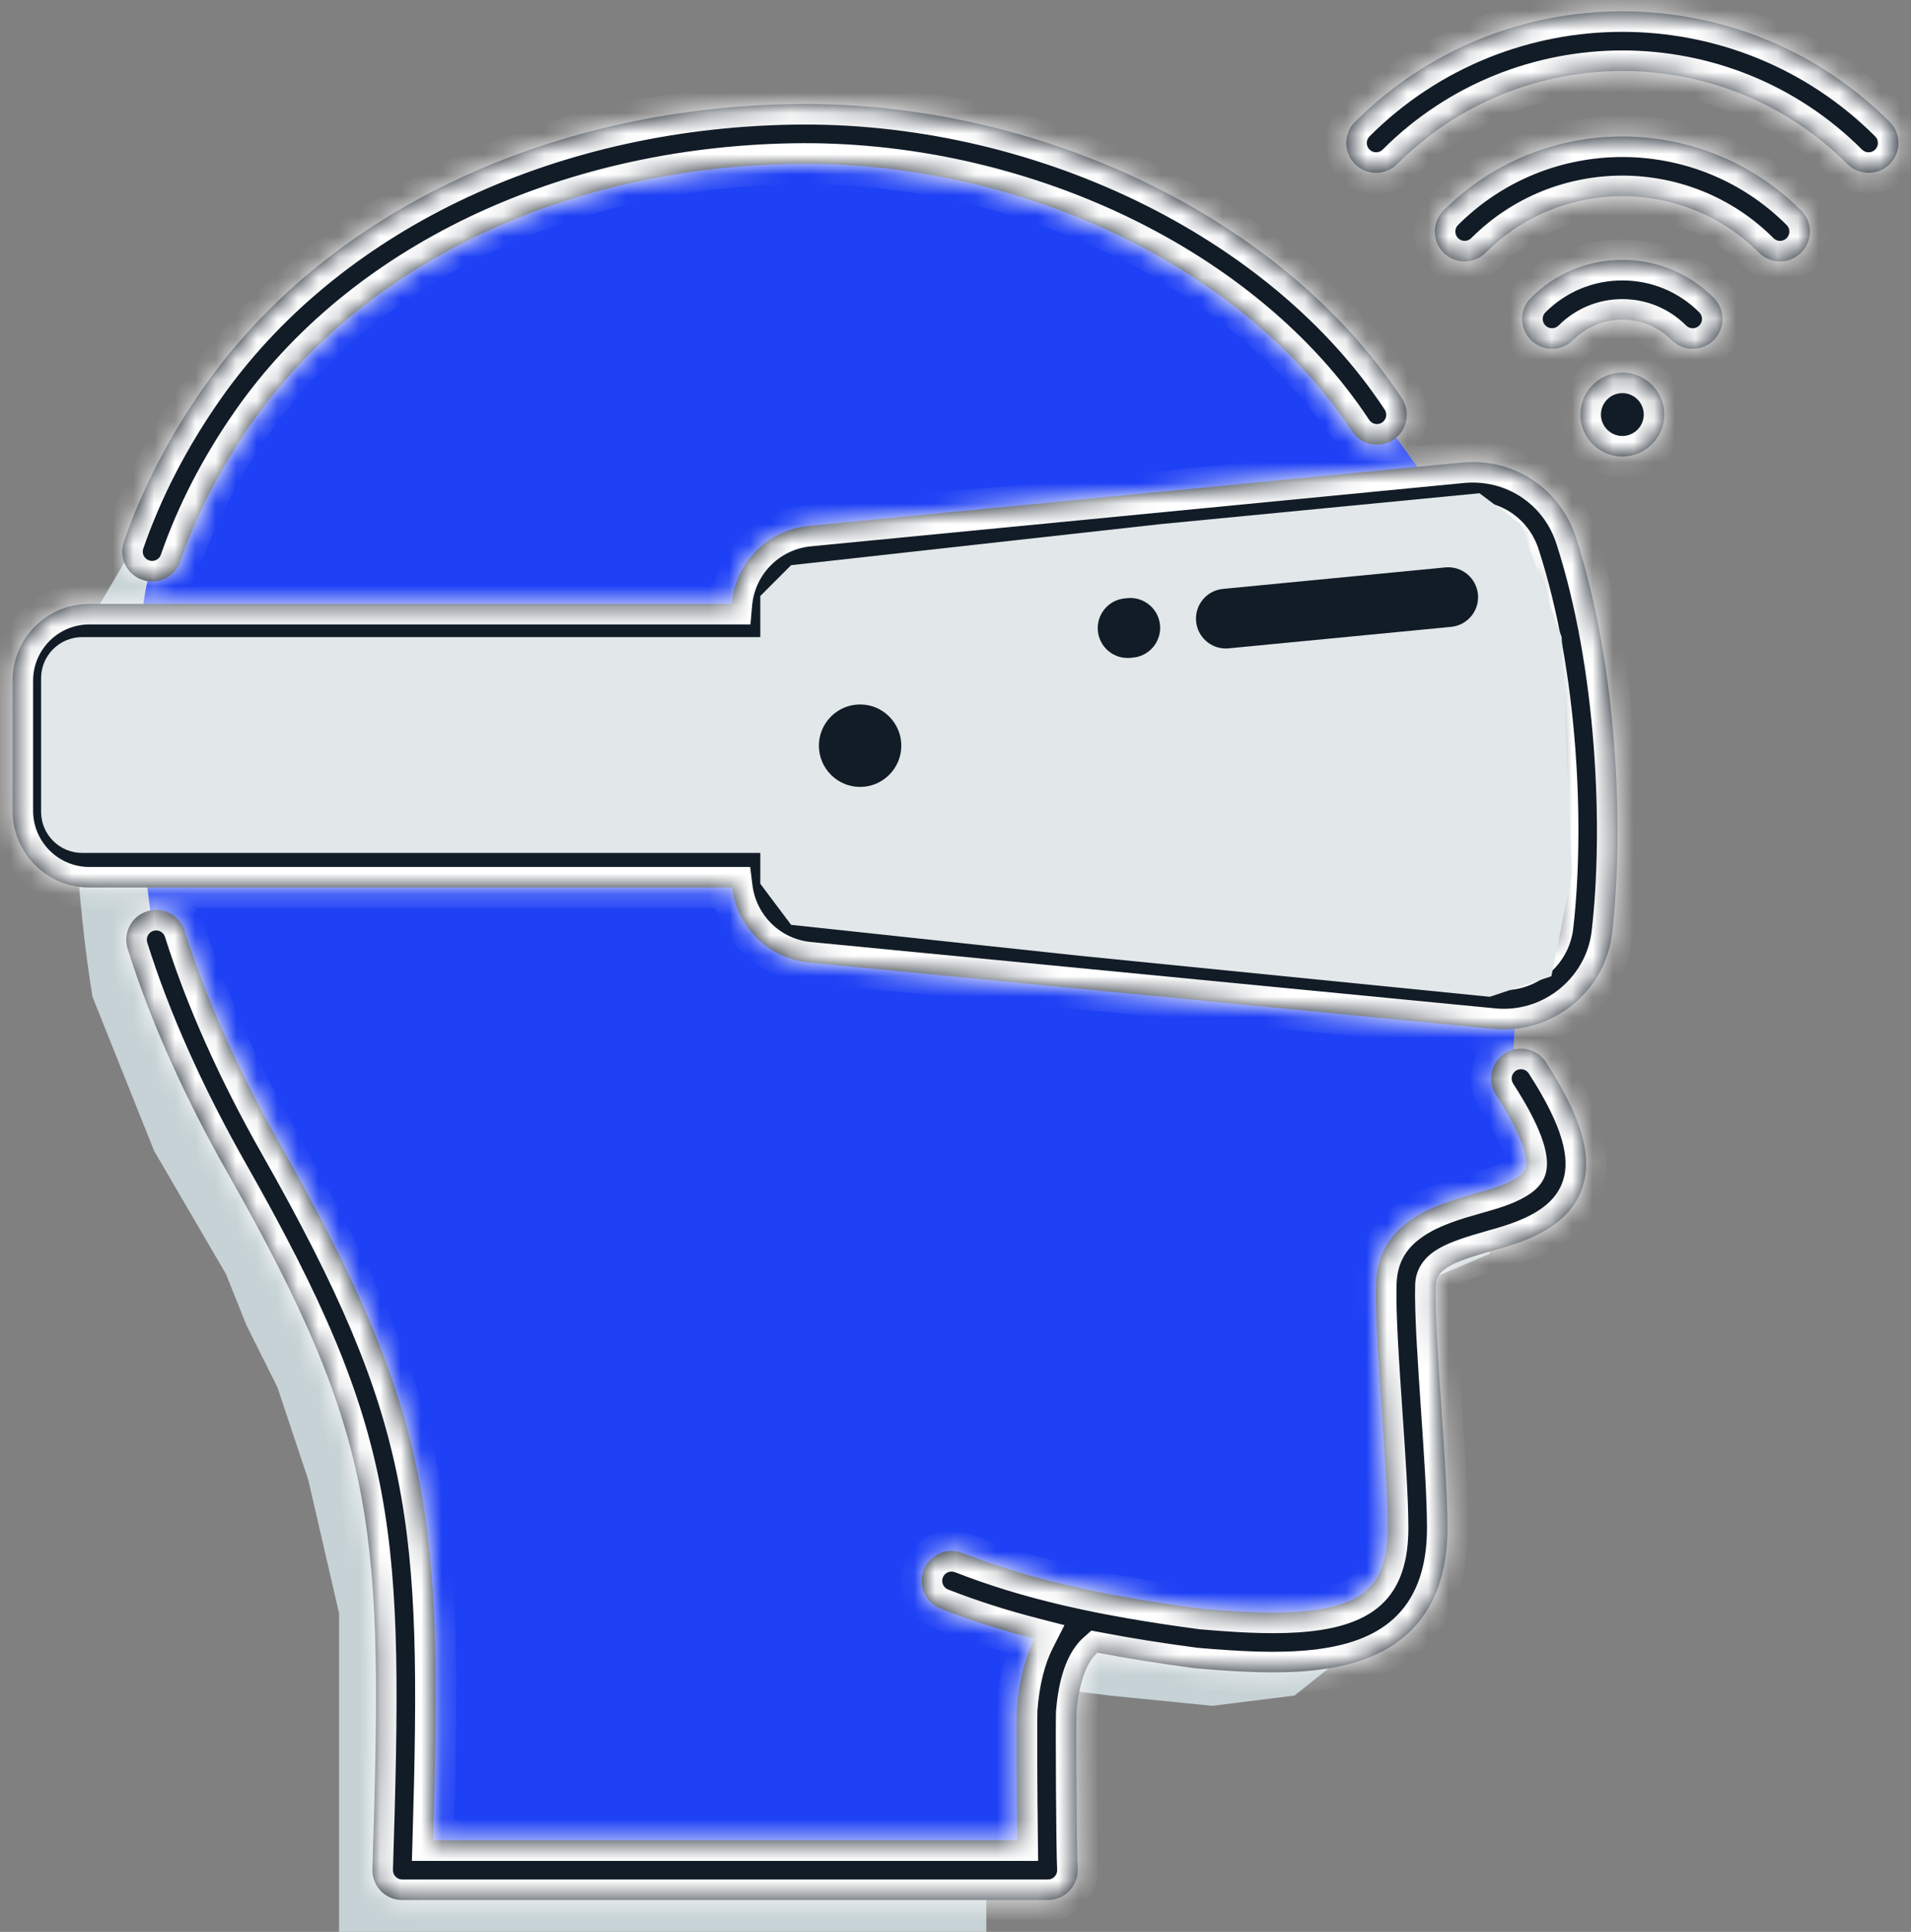 <svg width="93" height="94" viewBox="0 0 93 94" fill="none" xmlns="http://www.w3.org/2000/svg">
<rect x="0" y="0" width="93" height="94" fill="#808080" stroke="none"/>
<path d="M9.501 21.5L4.501 30C2.901 35.2 3.834 44.5 4.501 48.5L7.501 56L11.001 62L12.001 64.5L13.501 67.5L15.001 72L16.501 78.5V84.5V94H44.501H48.001V93.5V89.5V86.5V84.5L49.501 82H50.001L54.001 82.5L59.001 83L63.001 82.5L65.501 80.5L66.001 78V73.5L65.501 65L66.501 63.5L69.001 62.5L72.501 61V59.5C72.334 59.167 71.801 58 71.001 56C70.201 54 71.001 51.167 71.501 50L72.501 44.5L72.001 34L64.001 23L62.501 21.5C60.001 18 52.401 10.8 42.001 10C29.001 9 25.501 11.5 20.001 13.5C15.601 15.1 11.167 19.5 9.501 21.5Z" fill="#C6D2D5"/>
<path d="M12.501 18.5L7.501 27C5.901 32.2 6.834 41.5 7.501 45.5L10.501 53L14.001 59L15.001 61.5L16.501 64.5L18.001 69L19.501 75.5V81.5V91H47.501H51.001V90.5V86.5V83.5V81.5L52.501 79H53.001L57.001 79.5L62.001 80L66.001 79.5L68.501 77.5L69.001 75V70.5L68.501 62L69.501 60.5L72.001 59.5L75.501 58V56.5C75.334 56.167 74.801 55 74.001 53C73.201 51 74.001 48.167 74.501 47L75.501 41.5L75.001 31L67.001 20L65.501 18.5C63.001 15 55.401 7.8 45.001 7C32.001 6 28.501 8.5 23.001 10.5C18.601 12.1 14.167 16.5 12.501 18.5Z" fill="#1F41F5"/>
<path d="M9 23L7 30.5H34L37 30L39 27.5L69.5 25V24L67.5 20.5L65 17.5L58 11.5L47.5 7.5C45 7 39 6.1 35 6.5C31 6.9 25 9.333 22.5 10.5L14 16L9 23Z" fill="#1F41F5"/>
<mask id="path-4-inside-1_3546_3004" fill="white">
<path fill-rule="evenodd" clip-rule="evenodd" d="M70.251 12.294C69.683 11.728 69.683 10.806 70.251 10.24C75.049 5.441 82.856 5.441 87.654 10.24C88.222 10.806 88.222 11.728 87.654 12.294C87.371 12.578 86.999 12.721 86.627 12.721C86.255 12.721 85.883 12.578 85.6 12.294C81.934 8.629 75.971 8.629 72.305 12.294C71.738 12.863 70.818 12.863 70.251 12.294ZM76.91 20.17C76.91 19.045 77.828 18.128 78.952 18.128C80.078 18.128 80.995 19.044 80.995 20.17C80.995 21.296 80.077 22.213 78.952 22.213C77.828 22.213 76.91 21.294 76.91 20.17ZM83.403 14.491C82.215 13.302 80.634 12.646 78.953 12.646C77.271 12.646 75.691 13.302 74.501 14.491C73.934 15.059 73.934 15.978 74.502 16.546C75.069 17.113 75.989 17.113 76.557 16.546C77.197 15.905 78.048 15.553 78.953 15.553C79.858 15.553 80.709 15.905 81.349 16.546C81.633 16.83 82.004 16.972 82.376 16.972C82.748 16.972 83.12 16.83 83.403 16.546C83.971 15.978 83.971 15.059 83.403 14.491ZM91.964 7.985C92.531 7.417 92.532 6.497 91.964 5.929C84.79 -1.243 73.116 -1.243 65.941 5.929C65.374 6.497 65.374 7.417 65.941 7.985C66.509 8.552 67.429 8.552 67.996 7.985C74.038 1.944 83.868 1.944 89.909 7.985C90.193 8.269 90.564 8.41 90.936 8.41C91.308 8.41 91.68 8.269 91.964 7.985ZM7.401 28.293C7.243 28.293 7.082 28.268 6.925 28.213L6.925 28.213C6.166 27.949 5.765 27.121 6.028 26.364C6.922 23.784 8.225 21.262 9.901 18.867C15.793 10.449 26.48 5.29 38.489 5.066C50.497 4.841 62.446 10.598 68.224 19.383C68.665 20.053 68.478 20.956 67.808 21.396C67.137 21.837 66.236 21.651 65.795 20.98C60.545 12.995 49.59 7.765 38.543 7.973C27.46 8.178 17.643 12.873 12.283 20.533C10.761 22.71 9.58 24.991 8.774 27.315C8.566 27.917 8.003 28.293 7.401 28.293ZM72.797 53.265C72.362 52.591 72.556 51.692 73.23 51.256L73.23 51.256C73.905 50.822 74.804 51.014 75.239 51.688C76.956 54.347 77.505 56.215 77.021 57.737C76.537 59.259 75.173 59.962 74.188 60.356C73.7 60.552 73.15 60.709 72.618 60.86C70.699 61.401 69.892 61.755 69.87 62.536C69.832 63.848 69.994 66.231 70.151 68.534L70.152 68.555L70.152 68.555C70.296 70.678 70.445 72.871 70.445 74.346C70.445 76.579 69.793 78.31 68.506 79.49C66.139 81.661 62.121 81.512 58.21 81.174L58.191 81.172L58.174 81.17L58.162 81.168L58.144 81.167C56.411 80.938 54.847 80.689 53.407 80.413C52.717 81.023 52.472 82.313 52.389 83.325C52.367 83.886 52.392 89.93 52.446 90.919C52.468 91.317 52.325 91.707 52.05 91.996C51.776 92.286 51.394 92.45 50.995 92.45H19.576C19.183 92.45 18.807 92.292 18.533 92.009C18.259 91.727 18.112 91.346 18.124 90.952C18.637 74.499 18.477 70.119 11.106 57.126C8.948 53.323 7.301 49.632 6.212 46.161C5.971 45.395 6.397 44.579 7.163 44.339C7.929 44.097 8.744 44.524 8.985 45.288C10.013 48.565 11.578 52.066 13.634 55.691C21.133 68.911 21.533 73.966 21.075 89.544H49.509C49.477 87.29 49.464 83.508 49.49 83.13C49.598 81.775 49.885 80.641 50.346 79.733C48.707 79.314 47.216 78.834 45.778 78.273C45.031 77.981 44.662 77.138 44.954 76.389C45.246 75.643 46.089 75.275 46.836 75.565C50.005 76.804 53.493 77.617 58.493 78.28C61.61 78.549 65.049 78.716 66.542 77.347C67.213 76.733 67.539 75.75 67.539 74.346C67.54 72.966 67.393 70.814 67.251 68.732L67.25 68.719L67.25 68.718C67.082 66.241 66.923 63.901 66.965 62.451C67.053 59.412 69.925 58.6 71.827 58.063L71.828 58.062L71.889 58.045L71.889 58.045L71.889 58.045C72.346 57.915 72.775 57.793 73.104 57.66C73.783 57.388 74.169 57.117 74.251 56.858C74.337 56.587 74.367 55.697 72.797 53.265ZM75.568 45.068C75.421 46.35 74.254 47.292 72.97 47.167L39.658 43.938C39.182 43.893 38.791 43.595 38.607 43.182H41.858C45.662 43.182 48.758 40.088 48.758 36.283C48.758 32.479 45.662 29.383 41.858 29.383H38.551C38.699 28.896 39.126 28.529 39.658 28.479L71.43 25.398C72.571 25.287 73.574 25.947 73.928 27.036C75.822 32.885 76.117 40.307 75.568 45.068V45.068ZM3.518 39.448C3.518 39.898 3.897 40.276 4.346 40.276H41.857C44.059 40.276 45.852 38.485 45.852 36.283C45.852 34.081 44.06 32.289 41.857 32.289H4.346C3.897 32.289 3.518 32.669 3.518 33.117V39.448L3.518 39.448ZM71.149 22.506L39.378 25.587C37.344 25.783 35.783 27.384 35.606 29.383H4.346C2.287 29.383 0.611 31.058 0.611 33.117V39.448C0.611 41.508 2.287 43.183 4.346 43.183H35.625C35.864 45.111 37.396 46.639 39.378 46.831L72.69 50.061C72.86 50.078 73.028 50.084 73.196 50.084C75.841 50.084 78.147 48.077 78.455 45.4C79.04 40.327 78.721 32.404 76.692 26.141C75.921 23.758 73.641 22.264 71.149 22.506L71.149 22.506Z"/>
</mask>
<path fill-rule="evenodd" clip-rule="evenodd" d="M70.251 12.294C69.683 11.728 69.683 10.806 70.251 10.24C75.049 5.441 82.856 5.441 87.654 10.24C88.222 10.806 88.222 11.728 87.654 12.294C87.371 12.578 86.999 12.721 86.627 12.721C86.255 12.721 85.883 12.578 85.6 12.294C81.934 8.629 75.971 8.629 72.305 12.294C71.738 12.863 70.818 12.863 70.251 12.294ZM76.91 20.17C76.91 19.045 77.828 18.128 78.952 18.128C80.078 18.128 80.995 19.044 80.995 20.17C80.995 21.296 80.077 22.213 78.952 22.213C77.828 22.213 76.91 21.294 76.91 20.17ZM83.403 14.491C82.215 13.302 80.634 12.646 78.953 12.646C77.271 12.646 75.691 13.302 74.501 14.491C73.934 15.059 73.934 15.978 74.502 16.546C75.069 17.113 75.989 17.113 76.557 16.546C77.197 15.905 78.048 15.553 78.953 15.553C79.858 15.553 80.709 15.905 81.349 16.546C81.633 16.83 82.004 16.972 82.376 16.972C82.748 16.972 83.12 16.83 83.403 16.546C83.971 15.978 83.971 15.059 83.403 14.491ZM91.964 7.985C92.531 7.417 92.532 6.497 91.964 5.929C84.79 -1.243 73.116 -1.243 65.941 5.929C65.374 6.497 65.374 7.417 65.941 7.985C66.509 8.552 67.429 8.552 67.996 7.985C74.038 1.944 83.868 1.944 89.909 7.985C90.193 8.269 90.564 8.41 90.936 8.41C91.308 8.41 91.68 8.269 91.964 7.985ZM7.401 28.293C7.243 28.293 7.082 28.268 6.925 28.213L6.925 28.213C6.166 27.949 5.765 27.121 6.028 26.364C6.922 23.784 8.225 21.262 9.901 18.867C15.793 10.449 26.48 5.29 38.489 5.066C50.497 4.841 62.446 10.598 68.224 19.383C68.665 20.053 68.478 20.956 67.808 21.396C67.137 21.837 66.236 21.651 65.795 20.98C60.545 12.995 49.59 7.765 38.543 7.973C27.46 8.178 17.643 12.873 12.283 20.533C10.761 22.71 9.58 24.991 8.774 27.315C8.566 27.917 8.003 28.293 7.401 28.293ZM72.797 53.265C72.362 52.591 72.556 51.692 73.23 51.256L73.23 51.256C73.905 50.822 74.804 51.014 75.239 51.688C76.956 54.347 77.505 56.215 77.021 57.737C76.537 59.259 75.173 59.962 74.188 60.356C73.7 60.552 73.15 60.709 72.618 60.86C70.699 61.401 69.892 61.755 69.87 62.536C69.832 63.848 69.994 66.231 70.151 68.534L70.152 68.555L70.152 68.555C70.296 70.678 70.445 72.871 70.445 74.346C70.445 76.579 69.793 78.31 68.506 79.49C66.139 81.661 62.121 81.512 58.21 81.174L58.191 81.172L58.174 81.17L58.162 81.168L58.144 81.167C56.411 80.938 54.847 80.689 53.407 80.413C52.717 81.023 52.472 82.313 52.389 83.325C52.367 83.886 52.392 89.93 52.446 90.919C52.468 91.317 52.325 91.707 52.05 91.996C51.776 92.286 51.394 92.45 50.995 92.45H19.576C19.183 92.45 18.807 92.292 18.533 92.009C18.259 91.727 18.112 91.346 18.124 90.952C18.637 74.499 18.477 70.119 11.106 57.126C8.948 53.323 7.301 49.632 6.212 46.161C5.971 45.395 6.397 44.579 7.163 44.339C7.929 44.097 8.744 44.524 8.985 45.288C10.013 48.565 11.578 52.066 13.634 55.691C21.133 68.911 21.533 73.966 21.075 89.544H49.509C49.477 87.29 49.464 83.508 49.49 83.13C49.598 81.775 49.885 80.641 50.346 79.733C48.707 79.314 47.216 78.834 45.778 78.273C45.031 77.981 44.662 77.138 44.954 76.389C45.246 75.643 46.089 75.275 46.836 75.565C50.005 76.804 53.493 77.617 58.493 78.28C61.61 78.549 65.049 78.716 66.542 77.347C67.213 76.733 67.539 75.75 67.539 74.346C67.54 72.966 67.393 70.814 67.251 68.732L67.25 68.719L67.25 68.718C67.082 66.241 66.923 63.901 66.965 62.451C67.053 59.412 69.925 58.6 71.827 58.063L71.828 58.062L71.889 58.045L71.889 58.045L71.889 58.045C72.346 57.915 72.775 57.793 73.104 57.66C73.783 57.388 74.169 57.117 74.251 56.858C74.337 56.587 74.367 55.697 72.797 53.265ZM75.568 45.068C75.421 46.35 74.254 47.292 72.97 47.167L39.658 43.938C39.182 43.893 38.791 43.595 38.607 43.182H41.858C45.662 43.182 48.758 40.088 48.758 36.283C48.758 32.479 45.662 29.383 41.858 29.383H38.551C38.699 28.896 39.126 28.529 39.658 28.479L71.43 25.398C72.571 25.287 73.574 25.947 73.928 27.036C75.822 32.885 76.117 40.307 75.568 45.068V45.068ZM3.518 39.448C3.518 39.898 3.897 40.276 4.346 40.276H41.857C44.059 40.276 45.852 38.485 45.852 36.283C45.852 34.081 44.06 32.289 41.857 32.289H4.346C3.897 32.289 3.518 32.669 3.518 33.117V39.448L3.518 39.448ZM71.149 22.506L39.378 25.587C37.344 25.783 35.783 27.384 35.606 29.383H4.346C2.287 29.383 0.611 31.058 0.611 33.117V39.448C0.611 41.508 2.287 43.183 4.346 43.183H35.625C35.864 45.111 37.396 46.639 39.378 46.831L72.69 50.061C72.86 50.078 73.028 50.084 73.196 50.084C75.841 50.084 78.147 48.077 78.455 45.4C79.04 40.327 78.721 32.404 76.692 26.141C75.921 23.758 73.641 22.264 71.149 22.506L71.149 22.506Z" fill="#121C27"/>
<path d="M70.251 10.24L70.957 10.947L70.958 10.947L70.251 10.24ZM70.251 12.294L70.958 11.588L70.957 11.586L70.251 12.294ZM87.654 10.24L86.947 10.947L86.948 10.947L87.654 10.24ZM87.654 12.294L86.948 11.586L86.948 11.587L87.654 12.294ZM85.6 12.294L86.307 11.587V11.587L85.6 12.294ZM72.305 12.294L71.598 11.587L71.598 11.588L72.305 12.294ZM83.403 14.491L84.111 13.784L84.11 13.783L83.403 14.491ZM74.501 14.491L73.795 13.783L73.794 13.784L74.501 14.491ZM74.502 16.546L73.794 17.253L73.795 17.254L74.502 16.546ZM76.557 16.546L77.263 17.254L77.264 17.253L76.557 16.546ZM81.349 16.546L80.641 17.253L80.642 17.253L81.349 16.546ZM83.403 16.546L84.111 17.253L84.111 17.253L83.403 16.546ZM91.964 5.929L92.672 5.223L92.671 5.222L91.964 5.929ZM91.964 7.985L92.671 8.692L92.672 8.691L91.964 7.985ZM65.941 5.929L65.234 5.222L65.234 5.222L65.941 5.929ZM65.941 7.985L65.234 8.692L65.235 8.693L65.941 7.985ZM67.996 7.985L68.703 8.693L68.704 8.692L67.996 7.985ZM89.909 7.985L90.616 7.278L90.616 7.278L89.909 7.985ZM6.925 28.213L6.032 28.662L6.213 29.023L6.594 29.157L6.925 28.213ZM6.925 28.213L7.818 27.764L7.636 27.401L7.253 27.268L6.925 28.213ZM6.028 26.364L6.973 26.692L6.973 26.691L6.028 26.364ZM9.901 18.867L10.72 19.441L10.72 19.441L9.901 18.867ZM38.489 5.066L38.508 6.066L38.508 6.066L38.489 5.066ZM68.224 19.383L67.388 19.933L67.388 19.933L68.224 19.383ZM67.808 21.396L67.259 20.559L67.258 20.56L67.808 21.396ZM65.795 20.98L66.631 20.43L66.631 20.43L65.795 20.98ZM38.543 7.973L38.562 8.973L38.562 8.973L38.543 7.973ZM12.283 20.533L11.463 19.96L11.463 19.96L12.283 20.533ZM8.774 27.315L7.829 26.988L7.829 26.988L8.774 27.315ZM73.23 51.256L73.773 52.096L74.835 51.409L73.922 50.534L73.23 51.256ZM72.797 53.265L73.638 52.723L73.638 52.723L72.797 53.265ZM73.23 51.256L72.689 50.415L71.623 51.101L72.538 51.978L73.23 51.256ZM75.239 51.688L76.079 51.146L76.079 51.146L75.239 51.688ZM77.021 57.737L76.068 57.433L76.068 57.434L77.021 57.737ZM74.188 60.356L73.817 59.428L73.815 59.428L74.188 60.356ZM72.618 60.86L72.89 61.822L72.891 61.822L72.618 60.86ZM69.87 62.536L70.87 62.565L70.87 62.565L69.87 62.536ZM70.151 68.534L71.149 68.466L71.148 68.466L70.151 68.534ZM70.152 68.555L71.15 68.492L71.15 68.487L70.152 68.555ZM70.152 68.555L69.154 68.617L69.154 68.623L70.152 68.555ZM70.445 74.346L71.445 74.346V74.346H70.445ZM68.506 79.49L69.182 80.228L69.182 80.227L68.506 79.49ZM58.21 81.174L58.111 82.169L58.124 82.17L58.21 81.174ZM58.191 81.172L58.074 82.165L58.083 82.166L58.092 82.167L58.191 81.172ZM58.174 81.17L58.291 80.177L58.291 80.177L58.174 81.17ZM58.162 81.168L58.279 80.175L58.27 80.174L58.262 80.173L58.162 81.168ZM58.144 81.167L58.013 82.158L58.029 82.16L58.045 82.162L58.144 81.167ZM53.407 80.413L53.596 79.43L53.113 79.338L52.745 79.663L53.407 80.413ZM52.389 83.325L51.393 83.243L51.391 83.264L51.39 83.285L52.389 83.325ZM52.446 90.919L51.447 90.974L51.447 90.974L52.446 90.919ZM52.05 91.996L51.325 91.307L51.324 91.309L52.05 91.996ZM18.533 92.009L19.253 91.314L19.25 91.311L18.533 92.009ZM18.124 90.952L17.124 90.921L17.124 90.921L18.124 90.952ZM11.106 57.126L11.976 56.633L11.976 56.633L11.106 57.126ZM6.212 46.161L5.257 46.46L5.257 46.46L6.212 46.161ZM7.163 44.339L7.462 45.293L7.464 45.293L7.163 44.339ZM8.985 45.288L9.939 44.989L9.939 44.988L8.985 45.288ZM13.634 55.691L14.504 55.198L14.504 55.198L13.634 55.691ZM21.075 89.544L20.075 89.515L20.045 90.544H21.075V89.544ZM49.509 89.544V90.544H50.523L50.509 89.53L49.509 89.544ZM49.49 83.13L48.493 83.051L48.492 83.062L49.49 83.13ZM50.346 79.733L51.238 80.186L51.803 79.074L50.594 78.764L50.346 79.733ZM45.778 78.273L45.413 79.204L45.414 79.205L45.778 78.273ZM44.954 76.389L44.023 76.025L44.022 76.026L44.954 76.389ZM46.836 75.565L47.2 74.634L47.199 74.633L46.836 75.565ZM58.493 78.28L58.362 79.272L58.384 79.275L58.407 79.276L58.493 78.28ZM66.542 77.347L65.867 76.609L65.866 76.61L66.542 77.347ZM67.539 74.346L66.539 74.346V74.346H67.539ZM67.251 68.732L68.249 68.664L68.249 68.663L67.251 68.732ZM67.25 68.719L68.248 68.65L68.248 68.647L67.25 68.719ZM67.25 68.718L66.252 68.786L66.253 68.79L67.25 68.718ZM66.965 62.451L67.965 62.48L67.965 62.48L66.965 62.451ZM71.827 58.063L72.099 59.025L72.102 59.024L71.827 58.063ZM71.828 58.062L71.554 57.1L71.553 57.101L71.828 58.062ZM71.889 58.045L71.621 57.081L71.615 57.083L71.889 58.045ZM71.889 58.045L72.157 59.009L72.169 59.005L71.889 58.045ZM71.889 58.045L71.615 57.083L71.609 57.085L71.889 58.045ZM73.104 57.66L72.732 56.732L72.731 56.733L73.104 57.66ZM74.251 56.858L75.204 57.161L75.205 57.16L74.251 56.858ZM72.97 47.167L73.067 46.172L73.066 46.172L72.97 47.167ZM75.568 45.068H76.568L74.575 44.953L75.568 45.068ZM39.658 43.938L39.755 42.943L39.754 42.943L39.658 43.938ZM38.607 43.182V42.182H37.068L37.694 43.589L38.607 43.182ZM38.551 29.383L37.594 29.093L37.203 30.383H38.551V29.383ZM39.658 28.479L39.753 29.474L39.755 29.474L39.658 28.479ZM71.43 25.398L71.333 24.402L71.333 24.402L71.43 25.398ZM73.928 27.036L74.879 26.728L74.879 26.727L73.928 27.036ZM75.568 45.068H74.568L76.562 45.183L75.568 45.068ZM3.518 39.448L2.807 38.744L2.518 39.037V39.448H3.518ZM3.518 39.448L4.228 40.152L4.518 39.859V39.448H3.518ZM39.378 25.587L39.474 26.582L39.474 26.582L39.378 25.587ZM71.149 22.506L72.041 22.055L71.733 21.444L71.052 21.51L71.149 22.506ZM35.606 29.383V30.383H36.522L36.602 29.471L35.606 29.383ZM35.625 43.183L36.617 43.059L36.508 42.183H35.625V43.183ZM39.378 46.831L39.475 45.836L39.474 45.836L39.378 46.831ZM72.69 50.061L72.787 49.066L72.786 49.066L72.69 50.061ZM78.455 45.4L77.462 45.285L77.462 45.286L78.455 45.4ZM76.692 26.141L75.741 26.449L75.741 26.449L76.692 26.141ZM71.149 22.506L70.257 22.957L70.565 23.567L71.246 23.501L71.149 22.506ZM69.544 9.532C68.585 10.489 68.585 12.045 69.544 13.002L70.957 11.586C70.781 11.411 70.781 11.123 70.957 10.947L69.544 9.532ZM88.362 9.533C83.173 4.343 74.733 4.343 69.543 9.533L70.958 10.947C75.366 6.538 82.54 6.538 86.947 10.947L88.362 9.533ZM88.361 13.002C89.32 12.045 89.32 10.489 88.361 9.532L86.948 10.947C87.124 11.123 87.124 11.411 86.948 11.586L88.361 13.002ZM86.627 13.721C87.255 13.721 87.884 13.479 88.361 13.002L86.948 11.587C86.858 11.677 86.743 11.721 86.627 11.721V13.721ZM84.892 13.001C85.37 13.479 85.999 13.721 86.627 13.721V11.721C86.511 11.721 86.397 11.677 86.307 11.587L84.892 13.001ZM73.013 13.001C76.287 9.727 81.618 9.727 84.892 13.001L86.307 11.587C82.251 7.531 75.654 7.531 71.598 11.587L73.013 13.001ZM69.543 13.001C70.501 13.96 72.055 13.96 73.013 13.001L71.598 11.588C71.421 11.765 71.135 11.765 70.958 11.588L69.543 13.001ZM78.952 17.128C77.276 17.128 75.91 18.492 75.91 20.17H77.91C77.91 19.598 78.379 19.128 78.952 19.128V17.128ZM81.995 20.17C81.995 18.49 80.629 17.128 78.952 17.128V19.128C79.526 19.128 79.995 19.597 79.995 20.17H81.995ZM78.952 23.213C80.629 23.213 81.995 21.849 81.995 20.17H79.995C79.995 20.744 79.525 21.213 78.952 21.213V23.213ZM75.91 20.17C75.91 21.846 77.275 23.213 78.952 23.213V21.213C78.38 21.213 77.91 20.743 77.91 20.17H75.91ZM78.953 13.646C80.368 13.646 81.695 14.196 82.696 15.198L84.11 13.783C82.735 12.408 80.9 11.646 78.953 11.646V13.646ZM75.209 15.198C76.21 14.196 77.537 13.646 78.953 13.646V11.646C77.005 11.646 75.171 12.408 73.795 13.783L75.209 15.198ZM75.209 15.839C75.032 15.661 75.032 15.375 75.209 15.197L73.794 13.784C72.837 14.743 72.837 16.294 73.794 17.253L75.209 15.839ZM75.85 15.838C75.673 16.015 75.385 16.015 75.208 15.838L73.795 17.254C74.753 18.21 76.305 18.21 77.263 17.254L75.85 15.838ZM78.953 14.553C77.783 14.553 76.677 15.01 75.849 15.839L77.264 17.253C77.717 16.8 78.313 16.553 78.953 16.553V14.553ZM82.056 15.839C81.228 15.01 80.123 14.553 78.953 14.553V16.553C79.593 16.553 80.189 16.8 80.641 17.253L82.056 15.839ZM82.376 15.972C82.259 15.972 82.145 15.928 82.056 15.839L80.642 17.253C81.121 17.732 81.75 17.972 82.376 17.972V15.972ZM82.696 15.839C82.608 15.928 82.494 15.972 82.376 15.972V17.972C83.002 17.972 83.632 17.732 84.111 17.253L82.696 15.839ZM82.696 15.197C82.874 15.375 82.874 15.661 82.696 15.839L84.111 17.253C85.068 16.294 85.069 14.743 84.111 13.784L82.696 15.197ZM91.257 6.636C91.434 6.813 91.434 7.101 91.256 7.279L92.672 8.691C93.627 7.734 93.63 6.182 92.672 5.223L91.257 6.636ZM66.648 6.636C73.433 -0.146 84.473 -0.146 91.257 6.636L92.671 5.222C85.106 -2.341 72.799 -2.341 65.234 5.222L66.648 6.636ZM66.649 7.279C66.471 7.101 66.471 6.814 66.649 6.636L65.234 5.222C64.276 6.181 64.276 7.733 65.234 8.692L66.649 7.279ZM67.29 7.278C67.113 7.455 66.825 7.455 66.648 7.278L65.235 8.693C66.193 9.649 67.745 9.649 68.703 8.693L67.29 7.278ZM90.616 7.278C84.184 0.847 73.721 0.847 67.289 7.278L68.704 8.692C74.354 3.042 83.551 3.042 89.202 8.692L90.616 7.278ZM90.936 7.41C90.817 7.41 90.704 7.366 90.616 7.278L89.202 8.692C89.681 9.172 90.311 9.41 90.936 9.41V7.41ZM91.257 7.278C91.17 7.366 91.056 7.41 90.936 7.41V9.41C91.561 9.41 92.192 9.172 92.671 8.692L91.257 7.278ZM6.594 29.157C6.866 29.252 7.139 29.293 7.401 29.293V27.293C7.347 27.293 7.299 27.284 7.256 27.269L6.594 29.157ZM6.031 28.662L6.032 28.662L7.819 27.764L7.818 27.764L6.031 28.662ZM5.083 26.036C4.639 27.316 5.318 28.713 6.597 29.157L7.253 27.268C7.015 27.185 6.891 26.927 6.973 26.692L5.083 26.036ZM9.082 18.294C7.356 20.759 6.01 23.363 5.083 26.036L6.973 26.691C7.835 24.205 9.094 21.765 10.72 19.441L9.082 18.294ZM38.47 4.066C26.203 4.295 15.19 9.567 9.082 18.294L10.72 19.441C16.396 11.331 26.756 6.285 38.508 6.066L38.47 4.066ZM69.059 18.834C63.064 9.717 50.764 3.836 38.47 4.066L38.508 6.066C50.23 5.846 61.829 11.479 67.388 19.933L69.059 18.834ZM68.356 22.232C69.489 21.489 69.803 19.965 69.059 18.833L67.388 19.933C67.526 20.142 67.467 20.424 67.259 20.559L68.356 22.232ZM64.96 21.529C65.704 22.661 67.224 22.977 68.357 22.231L67.258 20.56C67.049 20.698 66.769 20.64 66.631 20.43L64.96 21.529ZM38.562 8.973C49.329 8.771 59.93 13.88 64.96 21.529L66.631 20.43C61.16 12.11 49.852 6.76 38.524 6.973L38.562 8.973ZM13.102 21.107C18.243 13.759 27.731 9.173 38.562 8.973L38.525 6.973C27.189 7.183 17.043 11.987 11.463 19.96L13.102 21.107ZM9.719 27.643C10.492 25.413 11.629 23.213 13.102 21.107L11.463 19.96C9.893 22.206 8.668 24.569 7.829 26.988L9.719 27.643ZM7.401 29.293C8.414 29.293 9.367 28.66 9.719 27.642L7.829 26.988C7.765 27.174 7.591 27.293 7.401 27.293V29.293ZM72.687 50.416C71.55 51.152 71.222 52.669 71.957 53.807L73.638 52.723C73.502 52.513 73.562 52.233 73.773 52.096L72.687 50.416ZM72.538 51.978L72.538 51.978L73.922 50.534L73.922 50.534L72.538 51.978ZM76.079 51.146C75.344 50.007 73.826 49.683 72.689 50.415L73.771 52.097C73.983 51.96 74.264 52.022 74.399 52.231L76.079 51.146ZM77.974 58.04C78.606 56.053 77.815 53.835 76.079 51.146L74.399 52.231C76.096 54.86 76.404 56.376 76.068 57.433L77.974 58.04ZM74.56 61.285C75.581 60.876 77.343 60.025 77.974 58.039L76.068 57.434C75.731 58.492 74.765 59.048 73.817 59.428L74.56 61.285ZM72.891 61.822C73.413 61.674 74.015 61.503 74.561 61.284L73.815 59.428C73.385 59.601 72.887 59.744 72.346 59.897L72.891 61.822ZM70.87 62.565C70.87 62.555 70.867 62.582 70.851 62.604C70.848 62.608 70.881 62.56 71.029 62.476C71.35 62.293 71.914 62.097 72.89 61.822L72.347 59.897C71.404 60.163 70.604 60.415 70.037 60.739C69.74 60.909 69.448 61.13 69.227 61.437C68.994 61.761 68.881 62.126 68.87 62.507L70.87 62.565ZM71.148 68.466C70.99 66.135 70.833 63.815 70.87 62.565L68.87 62.507C68.83 63.88 68.998 66.326 69.153 68.602L71.148 68.466ZM71.15 68.487L71.149 68.466L69.153 68.601L69.154 68.622L71.15 68.487ZM71.15 68.493L71.15 68.492L69.154 68.617L69.154 68.617L71.15 68.493ZM71.445 74.346C71.445 72.829 71.293 70.595 71.15 68.487L69.154 68.623C69.3 70.761 69.445 72.913 69.445 74.346H71.445ZM69.182 80.227C70.729 78.808 71.445 76.776 71.445 74.346L69.445 74.346C69.445 76.381 68.856 77.812 67.83 78.754L69.182 80.227ZM58.124 82.17C60.081 82.339 62.149 82.47 64.044 82.267C65.939 82.064 67.777 81.516 69.182 80.228L67.83 78.753C66.868 79.636 65.514 80.098 63.831 80.278C62.147 80.459 60.25 80.346 58.296 80.177L58.124 82.17ZM58.092 82.167L58.111 82.169L58.309 80.179L58.291 80.177L58.092 82.167ZM58.057 82.163L58.074 82.165L58.309 80.179L58.291 80.177L58.057 82.163ZM58.046 82.162L58.057 82.163L58.291 80.177L58.279 80.175L58.046 82.162ZM58.045 82.162L58.063 82.163L58.262 80.173L58.243 80.172L58.045 82.162ZM53.219 81.395C54.681 81.675 56.264 81.927 58.013 82.158L58.275 80.175C56.557 79.949 55.013 79.702 53.596 79.43L53.219 81.395ZM53.386 83.406C53.424 82.938 53.498 82.439 53.628 82.006C53.764 81.554 53.928 81.287 54.07 81.162L52.745 79.663C52.197 80.148 51.893 80.831 51.713 81.43C51.527 82.048 51.437 82.7 51.393 83.243L53.386 83.406ZM53.444 90.865C53.392 89.909 53.367 83.896 53.389 83.364L51.39 83.285C51.367 83.876 51.392 89.952 51.447 90.974L53.444 90.865ZM52.775 92.685C53.24 92.196 53.481 91.536 53.444 90.864L51.447 90.974C51.454 91.097 51.409 91.219 51.325 91.307L52.775 92.685ZM50.995 93.45C51.668 93.45 52.313 93.174 52.776 92.683L51.324 91.309C51.239 91.399 51.12 91.45 50.995 91.45V93.45ZM19.576 93.45H50.995V91.45H19.576V93.45ZM17.813 92.703C18.278 93.184 18.915 93.45 19.576 93.45V91.45C19.451 91.45 19.336 91.4 19.253 91.314L17.813 92.703ZM17.124 90.921C17.104 91.584 17.352 92.229 17.817 92.706L19.25 91.311C19.167 91.226 19.12 91.107 19.123 90.982L17.124 90.921ZM10.236 57.62C13.902 64.08 15.722 68.311 16.589 72.926C17.462 77.575 17.381 82.669 17.124 90.921L19.123 90.983C19.379 82.781 19.475 77.459 18.554 72.557C17.627 67.621 15.681 63.165 11.976 56.633L10.236 57.62ZM5.257 46.46C6.372 50.011 8.05 53.766 10.236 57.62L11.976 56.633C9.846 52.879 8.231 49.253 7.166 45.861L5.257 46.46ZM6.864 43.385C5.571 43.79 4.852 45.167 5.257 46.46L7.166 45.862C7.091 45.622 7.224 45.368 7.462 45.293L6.864 43.385ZM9.939 44.988C9.533 43.698 8.156 42.977 6.862 43.386L7.464 45.293C7.702 45.218 7.956 45.35 8.031 45.589L9.939 44.988ZM14.504 55.198C12.475 51.621 10.942 48.186 9.939 44.989L8.03 45.588C9.084 48.945 10.68 52.511 12.765 56.185L14.504 55.198ZM22.074 89.573C22.303 81.796 22.325 76.528 21.319 71.536C20.308 66.521 18.275 61.846 14.504 55.198L12.765 56.185C16.493 62.757 18.409 67.219 19.358 71.931C20.312 76.666 20.305 81.714 20.075 89.515L22.074 89.573ZM49.509 88.544H21.075V90.544H49.509V88.544ZM48.492 83.062C48.463 83.493 48.477 87.331 48.509 89.558L50.509 89.53C50.493 88.407 50.482 86.903 50.478 85.63C50.476 84.995 50.476 84.419 50.478 83.979C50.478 83.759 50.48 83.575 50.482 83.436C50.483 83.366 50.484 83.31 50.485 83.266C50.486 83.245 50.486 83.228 50.487 83.215C50.487 83.201 50.488 83.196 50.488 83.198L48.492 83.062ZM49.455 79.28C48.918 80.336 48.608 81.606 48.493 83.051L50.487 83.209C50.587 81.945 50.851 80.947 51.238 80.186L49.455 79.28ZM45.414 79.205C46.892 79.781 48.422 80.273 50.098 80.702L50.594 78.764C48.992 78.354 47.54 77.887 46.141 77.341L45.414 79.205ZM44.022 76.026C43.53 77.288 44.151 78.71 45.413 79.204L46.142 77.342C45.91 77.251 45.794 76.988 45.885 76.753L44.022 76.026ZM47.199 74.633C45.939 74.143 44.516 74.764 44.023 76.025L45.885 76.754C45.975 76.523 46.239 76.406 46.473 76.497L47.199 74.633ZM58.625 77.289C53.67 76.632 50.268 75.833 47.2 74.634L46.472 76.497C49.742 77.775 53.316 78.603 58.362 79.272L58.625 77.289ZM65.866 76.61C65.388 77.049 64.459 77.337 63.06 77.43C61.708 77.52 60.137 77.418 58.579 77.284L58.407 79.276C59.966 79.411 61.673 79.527 63.193 79.426C64.667 79.327 66.204 79.014 67.218 78.083L65.866 76.61ZM66.539 74.346C66.539 75.621 66.241 76.267 65.867 76.609L67.217 78.084C68.185 77.198 68.539 75.879 68.539 74.346H66.539ZM66.253 68.8C66.396 70.897 66.54 73.008 66.539 74.346L68.539 74.347C68.54 72.924 68.39 70.73 68.249 68.664L66.253 68.8ZM66.253 68.787L66.254 68.8L68.249 68.663L68.248 68.65L66.253 68.787ZM66.253 68.79L66.253 68.79L68.248 68.647L68.248 68.647L66.253 68.79ZM65.966 62.422C65.921 63.933 66.086 66.333 66.252 68.786L68.248 68.651C68.078 66.148 67.924 63.869 67.965 62.48L65.966 62.422ZM71.555 57.1C70.631 57.362 69.279 57.735 68.158 58.489C66.979 59.282 66.021 60.519 65.966 62.422L67.965 62.48C67.998 61.344 68.52 60.656 69.274 60.149C70.087 59.602 71.122 59.301 72.099 59.025L71.555 57.1ZM71.553 57.101L71.552 57.101L72.102 59.024L72.103 59.024L71.553 57.101ZM71.615 57.083L71.554 57.1L72.102 59.024L72.162 59.007L71.615 57.083ZM71.621 57.081L71.621 57.081L72.156 59.008L72.156 59.008L71.621 57.081ZM71.609 57.085L71.609 57.085L72.169 59.005L72.169 59.005L71.609 57.085ZM72.731 56.733C72.461 56.841 72.09 56.948 71.615 57.083L72.163 59.007C72.602 58.882 73.088 58.745 73.477 58.588L72.731 56.733ZM73.298 56.555C73.331 56.454 73.376 56.401 73.383 56.392C73.391 56.384 73.379 56.4 73.328 56.435C73.223 56.508 73.034 56.611 72.732 56.732L73.477 58.588C73.853 58.438 74.196 58.269 74.475 58.074C74.729 57.896 75.063 57.604 75.204 57.161L73.298 56.555ZM71.957 53.807C72.715 54.982 73.051 55.729 73.192 56.175C73.335 56.625 73.256 56.69 73.298 56.557L75.205 57.16C75.333 56.755 75.311 56.239 75.098 55.569C74.884 54.894 74.449 53.98 73.638 52.723L71.957 53.807ZM72.873 48.163C74.7 48.34 76.352 47.006 76.562 45.182L74.575 44.953C74.49 45.694 73.808 46.244 73.067 46.172L72.873 48.163ZM39.562 44.934L72.873 48.163L73.066 46.172L39.755 42.943L39.562 44.934ZM37.694 43.589C38.019 44.321 38.716 44.853 39.563 44.934L39.754 42.943C39.647 42.933 39.562 42.869 39.521 42.776L37.694 43.589ZM41.858 42.182H38.607V44.182H41.858V42.182ZM47.758 36.283C47.758 39.535 45.11 42.182 41.858 42.182V44.182C46.215 44.182 49.758 40.64 49.758 36.283H47.758ZM41.858 30.383C45.11 30.383 47.758 33.031 47.758 36.283H49.758C49.758 31.927 46.215 28.383 41.858 28.383V30.383ZM38.551 30.383H41.858V28.383H38.551V30.383ZM39.563 27.483C38.617 27.573 37.857 28.228 37.594 29.093L39.508 29.674C39.541 29.564 39.635 29.485 39.753 29.474L39.563 27.483ZM71.333 24.402L39.562 27.483L39.755 29.474L71.526 26.393L71.333 24.402ZM74.879 26.727C74.381 25.192 72.942 24.247 71.333 24.402L71.526 26.393C72.199 26.328 72.767 26.701 72.977 27.345L74.879 26.727ZM76.562 45.183C77.123 40.312 76.827 32.742 74.879 26.728L72.976 27.344C74.817 33.029 75.111 40.301 74.575 44.954L76.562 45.183ZM74.568 45.068V45.068H76.568V45.068H74.568ZM4.346 39.276C4.406 39.276 4.447 39.301 4.47 39.323C4.492 39.345 4.518 39.388 4.518 39.448H2.518C2.518 40.453 3.347 41.276 4.346 41.276V39.276ZM41.857 39.276H4.346V41.276H41.857V39.276ZM44.852 36.283C44.852 37.932 43.508 39.276 41.857 39.276V41.276C44.611 41.276 46.852 39.038 46.852 36.283H44.852ZM41.857 33.289C43.507 33.289 44.852 34.633 44.852 36.283H46.852C46.852 33.529 44.612 31.289 41.857 31.289V33.289ZM4.346 33.289H41.857V31.289H4.346V33.289ZM4.518 33.117C4.518 33.179 4.492 33.221 4.471 33.242C4.45 33.263 4.408 33.289 4.346 33.289V31.289C3.344 31.289 2.518 32.117 2.518 33.117H4.518ZM4.518 39.448V33.117H2.518V39.448H4.518ZM4.228 40.152L4.228 40.152L2.807 38.744L2.807 38.744L4.228 40.152ZM39.474 26.582L71.245 23.501L71.052 21.51L39.282 24.591L39.474 26.582ZM36.602 29.471C36.737 27.949 37.923 26.732 39.474 26.582L39.282 24.591C36.766 24.834 34.828 26.82 34.61 29.295L36.602 29.471ZM4.346 30.383H35.606V28.383H4.346V30.383ZM1.611 33.117C1.611 31.61 2.839 30.383 4.346 30.383V28.383C1.735 28.383 -0.389 30.505 -0.389 33.117H1.611ZM1.611 39.448V33.117H-0.389V39.448H1.611ZM4.346 42.183C2.839 42.183 1.611 40.956 1.611 39.448H-0.389C-0.389 42.061 1.735 44.183 4.346 44.183V42.183ZM35.625 42.183H4.346V44.183H35.625V42.183ZM39.474 45.836C37.963 45.69 36.8 44.529 36.617 43.059L34.633 43.306C34.929 45.694 36.828 47.589 39.282 47.827L39.474 45.836ZM72.786 49.066L39.475 45.836L39.282 47.827L72.593 51.056L72.786 49.066ZM73.196 49.084C73.056 49.084 72.92 49.079 72.787 49.066L72.592 51.056C72.799 51.077 73.001 51.084 73.196 51.084V49.084ZM77.462 45.286C77.213 47.451 75.34 49.084 73.196 49.084V51.084C76.342 51.084 79.082 48.703 79.449 45.514L77.462 45.286ZM75.741 26.449C77.717 32.547 78.034 40.322 77.462 45.285L79.449 45.514C80.046 40.332 79.726 32.26 77.644 25.833L75.741 26.449ZM71.246 23.501C73.27 23.305 75.114 24.513 75.741 26.449L77.644 25.833C76.727 23.003 74.011 21.224 71.052 21.511L71.246 23.501ZM70.256 22.957L70.257 22.957L72.042 22.055L72.041 22.055L70.256 22.957Z" fill="white" mask="url(#path-4-inside-1_3546_3004)"/>
<path d="M2 33C2 31.895 2.895 31 4 31H42.892C43.581 31 44.222 31.355 44.587 31.94L46.196 34.514C46.395 34.831 46.5 35.199 46.5 35.574V37.4C46.5 37.791 46.385 38.174 46.169 38.501L44.784 40.601C44.414 41.162 43.787 41.5 43.115 41.5H4C2.895 41.5 2 40.605 2 39.5V33Z" fill="#E2E8E9"/>
<path d="M37 29L38.5 27.5L56.5 25.5L72 24L74 25.5L76 31L76.5 42.5L75.5 47.5L72.5 48.5L52.5 46.5L38.5 45L37 43V29Z" fill="#E2E8E9"/>
<path fill-rule="evenodd" clip-rule="evenodd" d="M43.863 36.283C43.863 35.177 42.962 34.276 41.857 34.276C40.752 34.276 39.852 35.177 39.852 36.283C39.852 37.389 40.753 38.289 41.857 38.289C42.962 38.289 43.863 37.387 43.863 36.283Z" fill="#121C27"/>
<path fill-rule="evenodd" clip-rule="evenodd" d="M70.339 27.608L59.517 28.654C58.718 28.73 58.133 29.441 58.21 30.24C58.282 30.992 58.915 31.554 59.654 31.554C59.701 31.554 59.749 31.552 59.796 31.546L70.618 30.501C71.417 30.424 72.002 29.713 71.925 28.916C71.847 28.117 71.136 27.532 70.339 27.608V27.608Z" fill="#121C27"/>
<path fill-rule="evenodd" clip-rule="evenodd" d="M54.867 29.103L54.736 29.116C53.937 29.192 53.352 29.902 53.429 30.702C53.501 31.453 54.133 32.015 54.873 32.015C54.92 32.015 54.967 32.013 55.014 32.01L55.145 31.996C55.944 31.92 56.529 31.21 56.453 30.411C56.376 29.612 55.667 29.025 54.867 29.103Z" fill="#121C27"/>
</svg>
